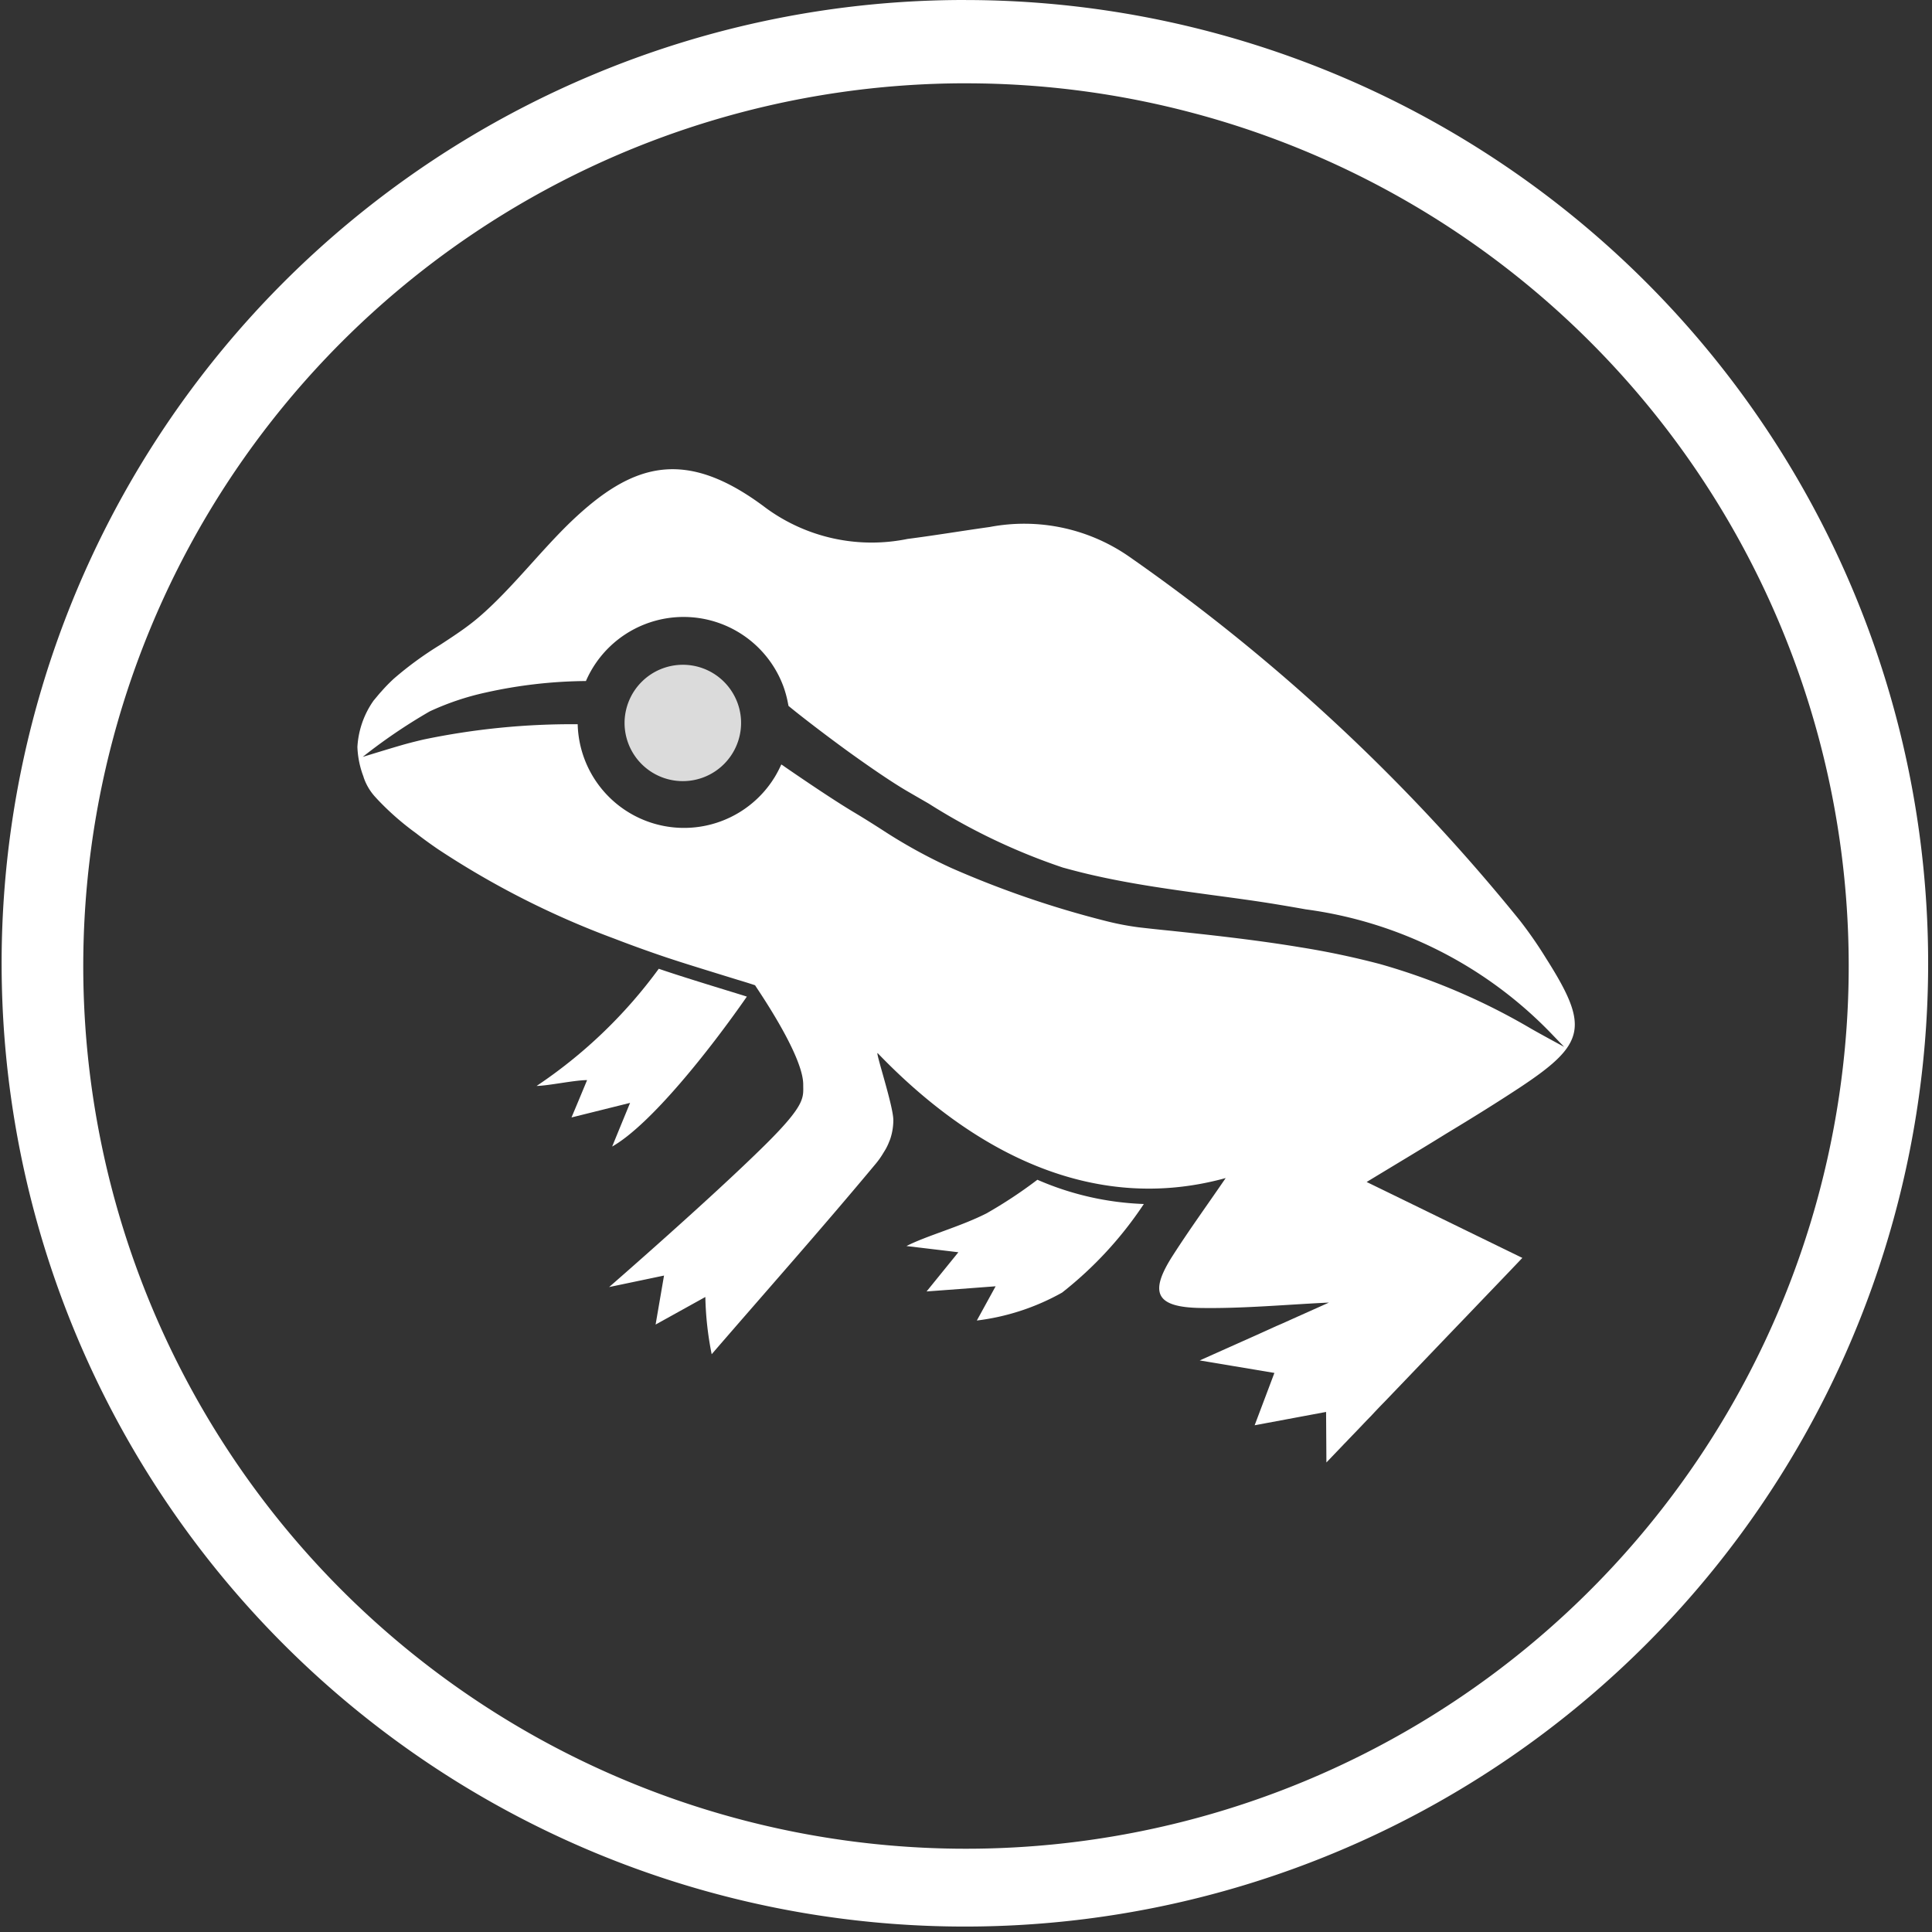 <svg id="frogg-white" xmlns="http://www.w3.org/2000/svg" width="64.667" height="64.668" viewBox="0 0 64.667 64.668">
  <rect x="0" y="0" width="64.667" height="64.668" fill="#333333" stroke="none"/>
  <path id="Path_43" data-name="Path 43" d="M350.967,142.854A29.546,29.546,0,1,0,380.512,172.4a29.544,29.544,0,0,0-29.545-29.545m0-2.788a32.242,32.242,0,1,1-12.586,2.542A32.136,32.136,0,0,1,350.967,140.066Z" transform="translate(-318.633 -140.066)" fill="#fff"/>
  <g id="Group_25" data-name="Group 25" transform="translate(11.958 15.707)">
    <path id="Path_44" data-name="Path 44" d="M427.344,274.433a12.672,12.672,0,0,1-2.736,2.965,7.742,7.742,0,0,1-2.854.935l.629-1.146s-1.395.106-2.311.173l1.064-1.312c-.636-.077-1.164-.139-1.737-.208.678-.347,1.787-.642,2.674-1.091a15.333,15.333,0,0,0,1.708-1.128A9.761,9.761,0,0,0,427.344,274.433Z" transform="translate(-401.016 -249.84)" fill="#fff" fill-rule="evenodd"/>
    <path id="Path_45" data-name="Path 45" d="M382.054,249.24c-1.236,1.779-3.216,4.282-4.508,5.018.245-.6.393-.96.6-1.462l-1.961.488c.2-.474.34-.812.522-1.25-.421,0-1.291.189-1.69.195a16.23,16.23,0,0,0,4.089-3.922C380.034,248.629,382.04,249.226,382.054,249.24Z" transform="translate(-369.014 -231.588)" fill="#fff" fill-rule="evenodd"/>
    <path id="Path_46" data-name="Path 46" d="M392.42,209.063c2.213-1.465,2.324-2.034.865-4.332a13.987,13.987,0,0,0-.873-1.258,63.525,63.525,0,0,0-13.109-12.2,6.154,6.154,0,0,0-4.631-.968c-.917.128-1.836.282-2.753.4a5.988,5.988,0,0,1-4.734-1.032c-2.72-2.059-4.483-1.5-6.528.452-1,.96-1.956,2.207-3,3.124-.014.014-.031.025-.045.039-.173.151-.349.287-.53.418-.268.192-.536.368-.806.544a11.639,11.639,0,0,0-1.548,1.13,5.407,5.407,0,0,0-.432.444l-.017.017c-.075.086-.148.176-.223.265a.137.137,0,0,0-.017.022,2.98,2.98,0,0,0-.533,1.537v.011a3.1,3.1,0,0,0,.206.993.01.01,0,0,0,0,.008,1.855,1.855,0,0,0,.385.658l.092.1a9.176,9.176,0,0,0,1.281,1.121l0,0c.229.179.469.352.723.527a28.8,28.8,0,0,0,5.911,3q.854.33,1.763.636c.173.056.346.114.524.17.4.128,1.261.393,1.841.572.338.1.58.181.586.184,0,.022,1.61,2.313,1.61,3.322,0,.432.1.656-1.255,2-1.824,1.807-5.242,4.779-5.242,4.779l1.838-.385-.282,1.64,1.665-.923a10.778,10.778,0,0,0,.212,1.916c1.836-2.125,3.7-4.224,5.5-6.386a2.656,2.656,0,0,0,.243-.346l.067-.109a1.106,1.106,0,0,0,.061-.114.191.191,0,0,0,.017-.036c.02-.039.036-.081.053-.123a1.148,1.148,0,0,0,.05-.134,1.992,1.992,0,0,0,.089-.591c0-.477-.622-2.338-.522-2.237,3.1,3.225,7.128,5.426,11.647,4.179-.62.907-1.217,1.73-1.766,2.586-.809,1.255-.58,1.74.932,1.763,1.428.022,2.859-.114,4.29-.181-.4.181-.923.413-1.462.656-.1.045-.2.089-.3.131-.38.173-.762.346-1.11.5l-.268.12-1.186.53,2.5.418-.661,1.752,2.391-.446.011,1.691.561-.586c.047-.051.1-.1.148-.154.165-.173.354-.366.561-.586.07-.073.142-.148.215-.221.15-.162.3-.321.46-.483.72-.75,1.563-1.632,2.383-2.488.175-.181.351-.365.53-.552.622-.65,1.214-1.264,1.7-1.777-1.863-.907-3.442-1.68-5.211-2.541,1.077-.653,1.872-1.127,2.658-1.615C390.777,210.112,391.605,209.6,392.42,209.063Zm-7.364-4.692c-1.534-.254-3.077-.418-4.316-.55q-.594-.059-1.088-.117a9.355,9.355,0,0,1-1.088-.209,32.731,32.731,0,0,1-5.167-1.771,17.5,17.5,0,0,1-2.338-1.289c-.265-.17-.552-.352-.9-.561-.156-.092-.307-.187-.454-.279-.686-.435-1.454-.96-1.863-1.241-.056-.039-.1-.073-.148-.1a3.858,3.858,0,0,1-.223.427l-.092.142a3.56,3.56,0,0,1-6.5-1.916,24.327,24.327,0,0,0-5.164.513c-.165.039-.312.075-.441.109-.368.092-1.5.446-1.59.471a18.433,18.433,0,0,1,2.243-1.523,9,9,0,0,1,1.861-.628,15.946,15.946,0,0,1,3.367-.388,3.563,3.563,0,0,1,6.609.179,3.62,3.62,0,0,1,.156.577c.006.025.011.05.014.075.3.251,1.121.89,2,1.529.728.524,1.495,1.052,2.031,1.359.22.128.444.257.666.385a20.66,20.66,0,0,0,4.489,2.14c.365.1.748.2,1.141.285,1.261.282,2.577.46,3.849.634.739.1,1.5.2,2.249.326.3.05.594.1.887.153a13.979,13.979,0,0,1,8.285,4.224l.366.379s-.742-.4-1.1-.605a21.576,21.576,0,0,0-5.058-2.165A27.435,27.435,0,0,0,385.055,204.371Zm-24.176-7.465" transform="translate(-353.501 -188.373)" fill="#fff" fill-rule="evenodd"/>
  </g>
  <path id="Path_47" data-name="Path 47" d="M389.473,213.777a1.929,1.929,0,0,1-.064.494,1.95,1.95,0,0,1-3.836-.485v-.008a1.953,1.953,0,0,1,1.95-1.947,1.947,1.947,0,0,1,1.741,1.071A1.926,1.926,0,0,1,389.473,213.777Z" transform="translate(-364.668 -189.58)" fill="#dbdbdb" fill-rule="evenodd"/>
</svg>
